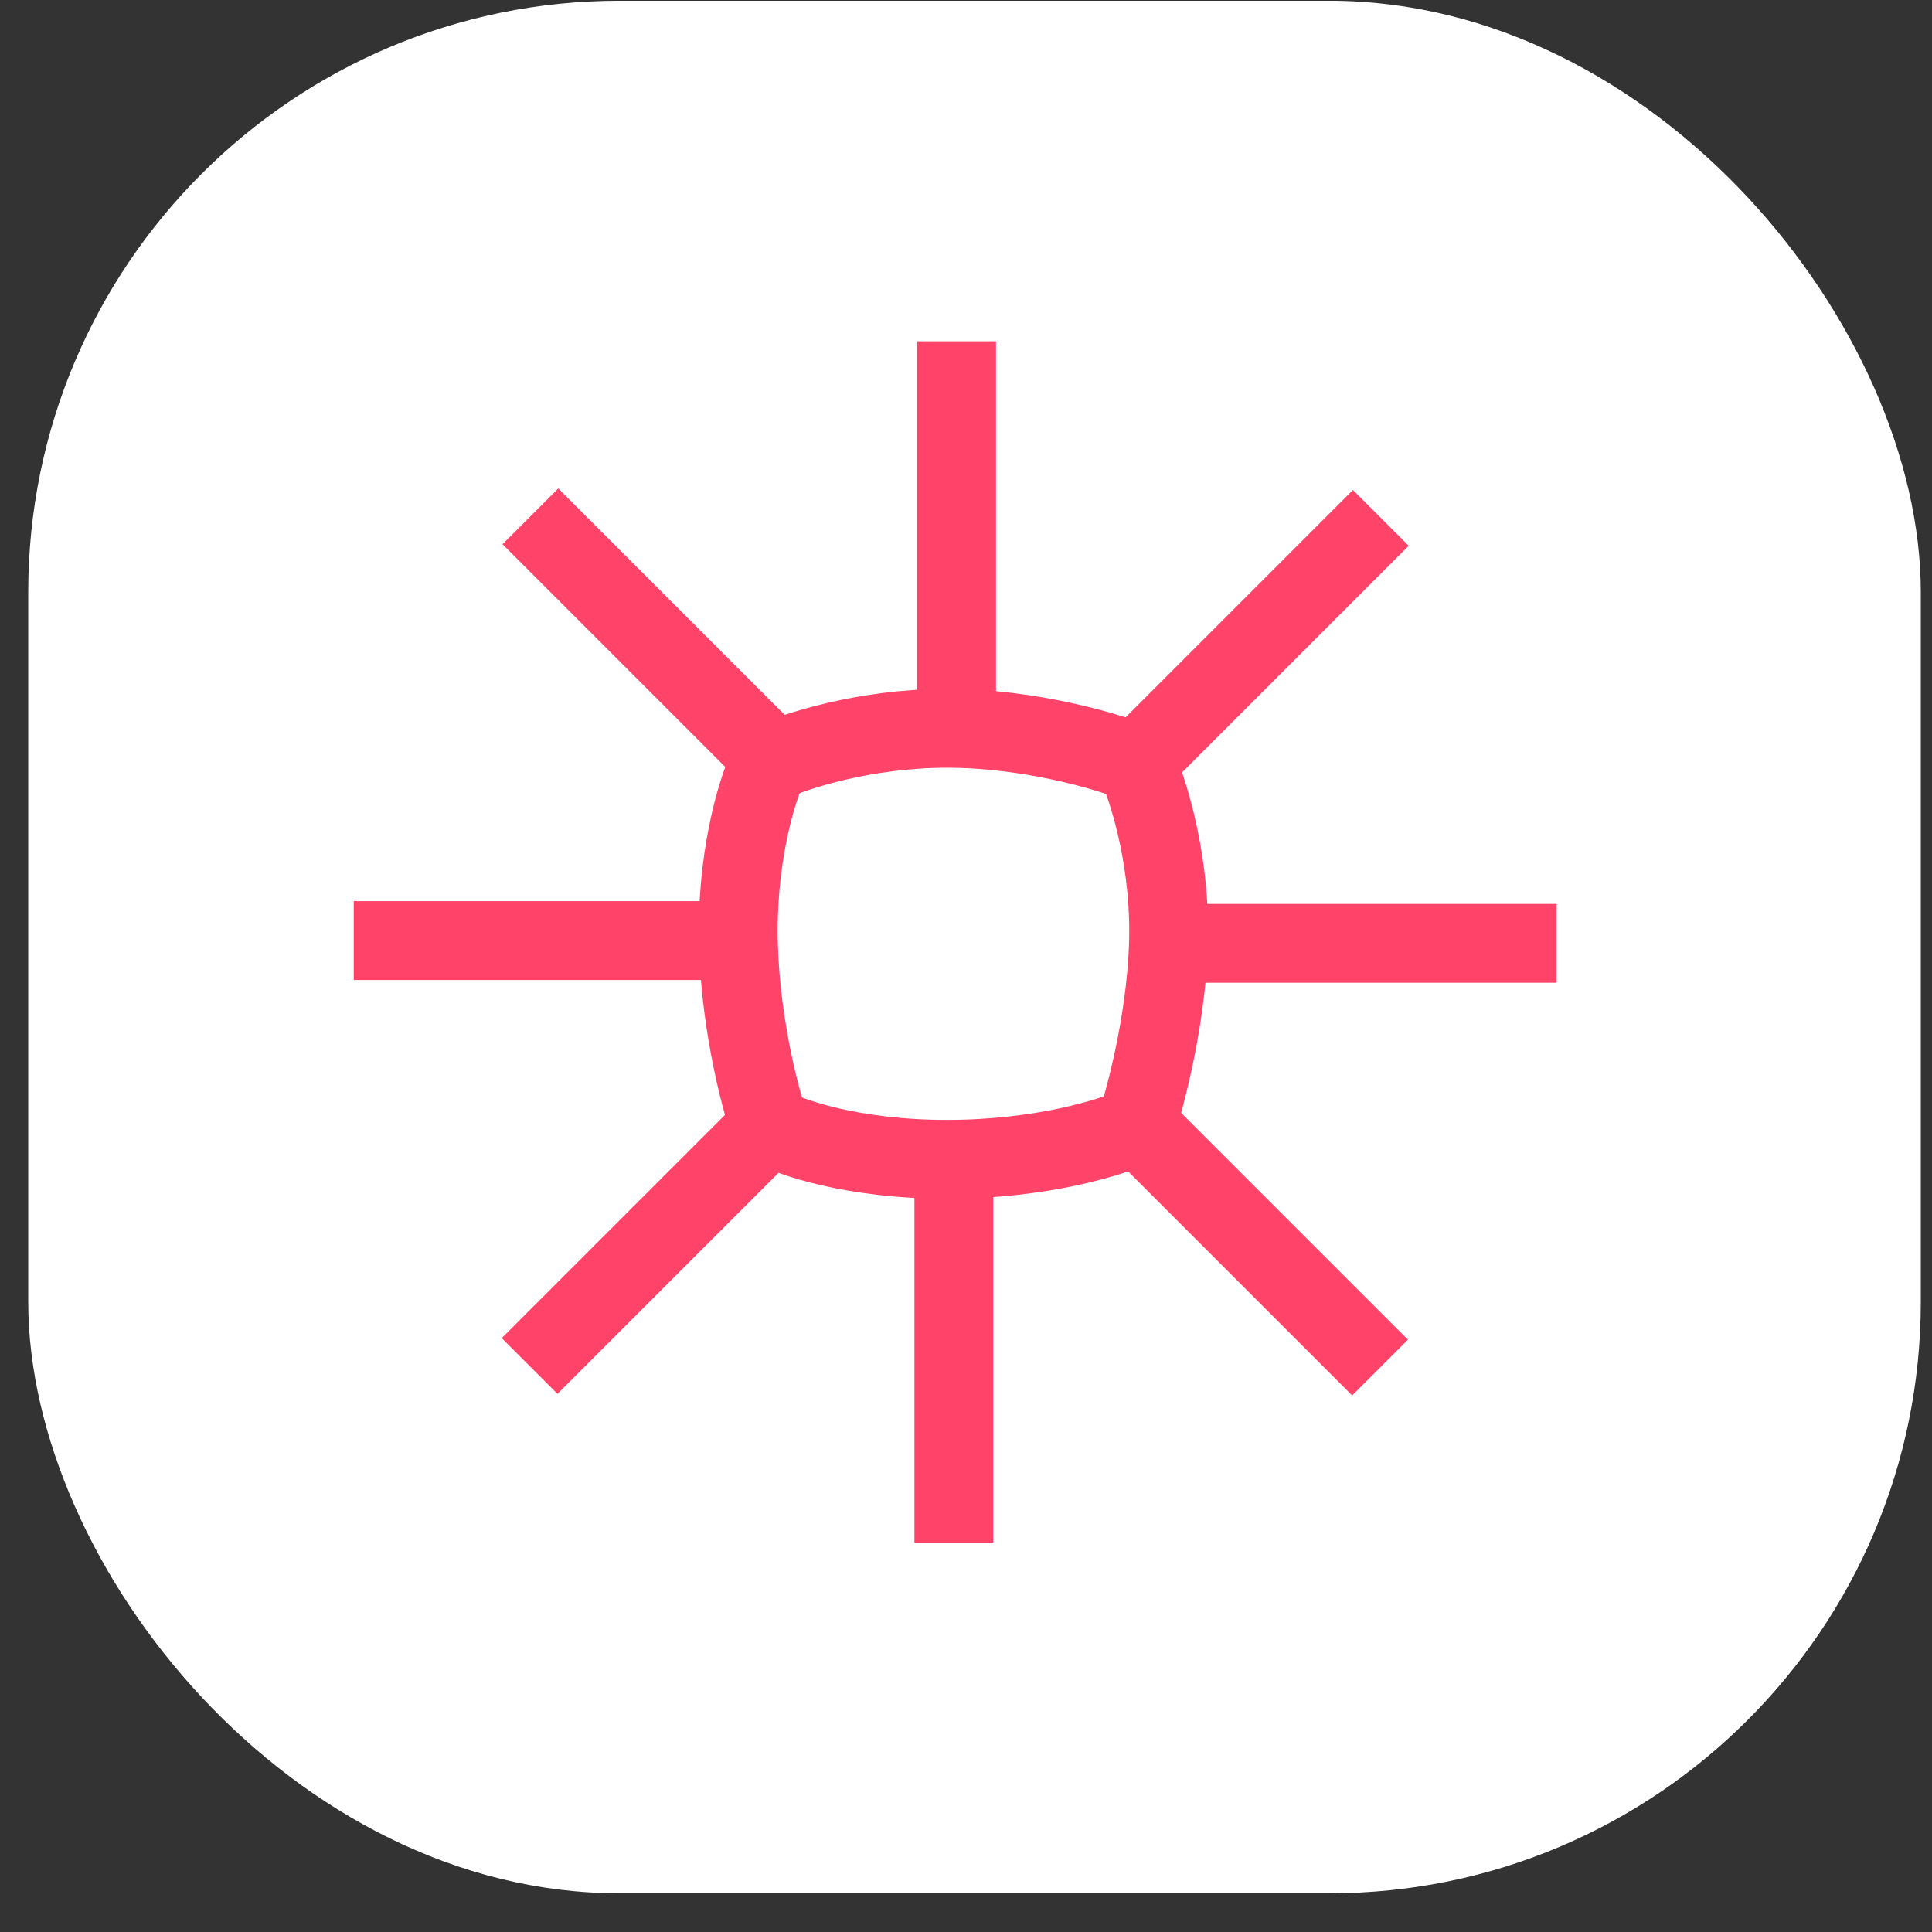 <svg width="49" height="49" viewBox="0 0 49 49" fill="none" xmlns="http://www.w3.org/2000/svg">
<rect x="0" y="0" width="49" height="49" fill="#333333" stroke="none"/>
<g clip-path="url(#clip0_14371_40456)">
<rect x="0.716" y="0.019" width="48" height="48" rx="15" fill="white"/>
<path d="M24.019 18.471C21.926 18.471 20.148 19.055 19.52 19.348C19.255 19.878 18.724 21.472 18.724 23.604C18.724 25.735 19.255 27.795 19.52 28.558C20.018 28.84 21.615 29.403 24.019 29.403C26.422 29.403 28.215 28.84 28.812 28.558C29.088 27.73 29.64 25.579 29.64 23.604C29.64 21.628 29.088 19.944 28.812 19.348C28.086 19.055 26.112 18.471 24.019 18.471Z" stroke="#FF4369" stroke-width="2"/>
<path d="M24.261 18.492L24.261 8.655M35.021 13.135L28.472 19.684" stroke="#FF4369" stroke-width="2"/>
<path d="M29.39 23.925L39.481 23.925M35.001 34.685L28.374 28.058" stroke="#FF4369" stroke-width="2"/>
<path d="M24.192 29.152L24.192 39.126M13.432 34.645L19.839 28.238" stroke="#FF4369" stroke-width="2"/>
<path d="M18.884 23.855L8.972 23.855M13.452 13.095L20.064 19.707" stroke="#FF4369" stroke-width="2"/>
</g>
<defs>
<clipPath id="clip0_14371_40456">
<rect width="48" height="48" fill="white" transform="translate(0.716 0.019)"/>
</clipPath>
</defs>
</svg>
